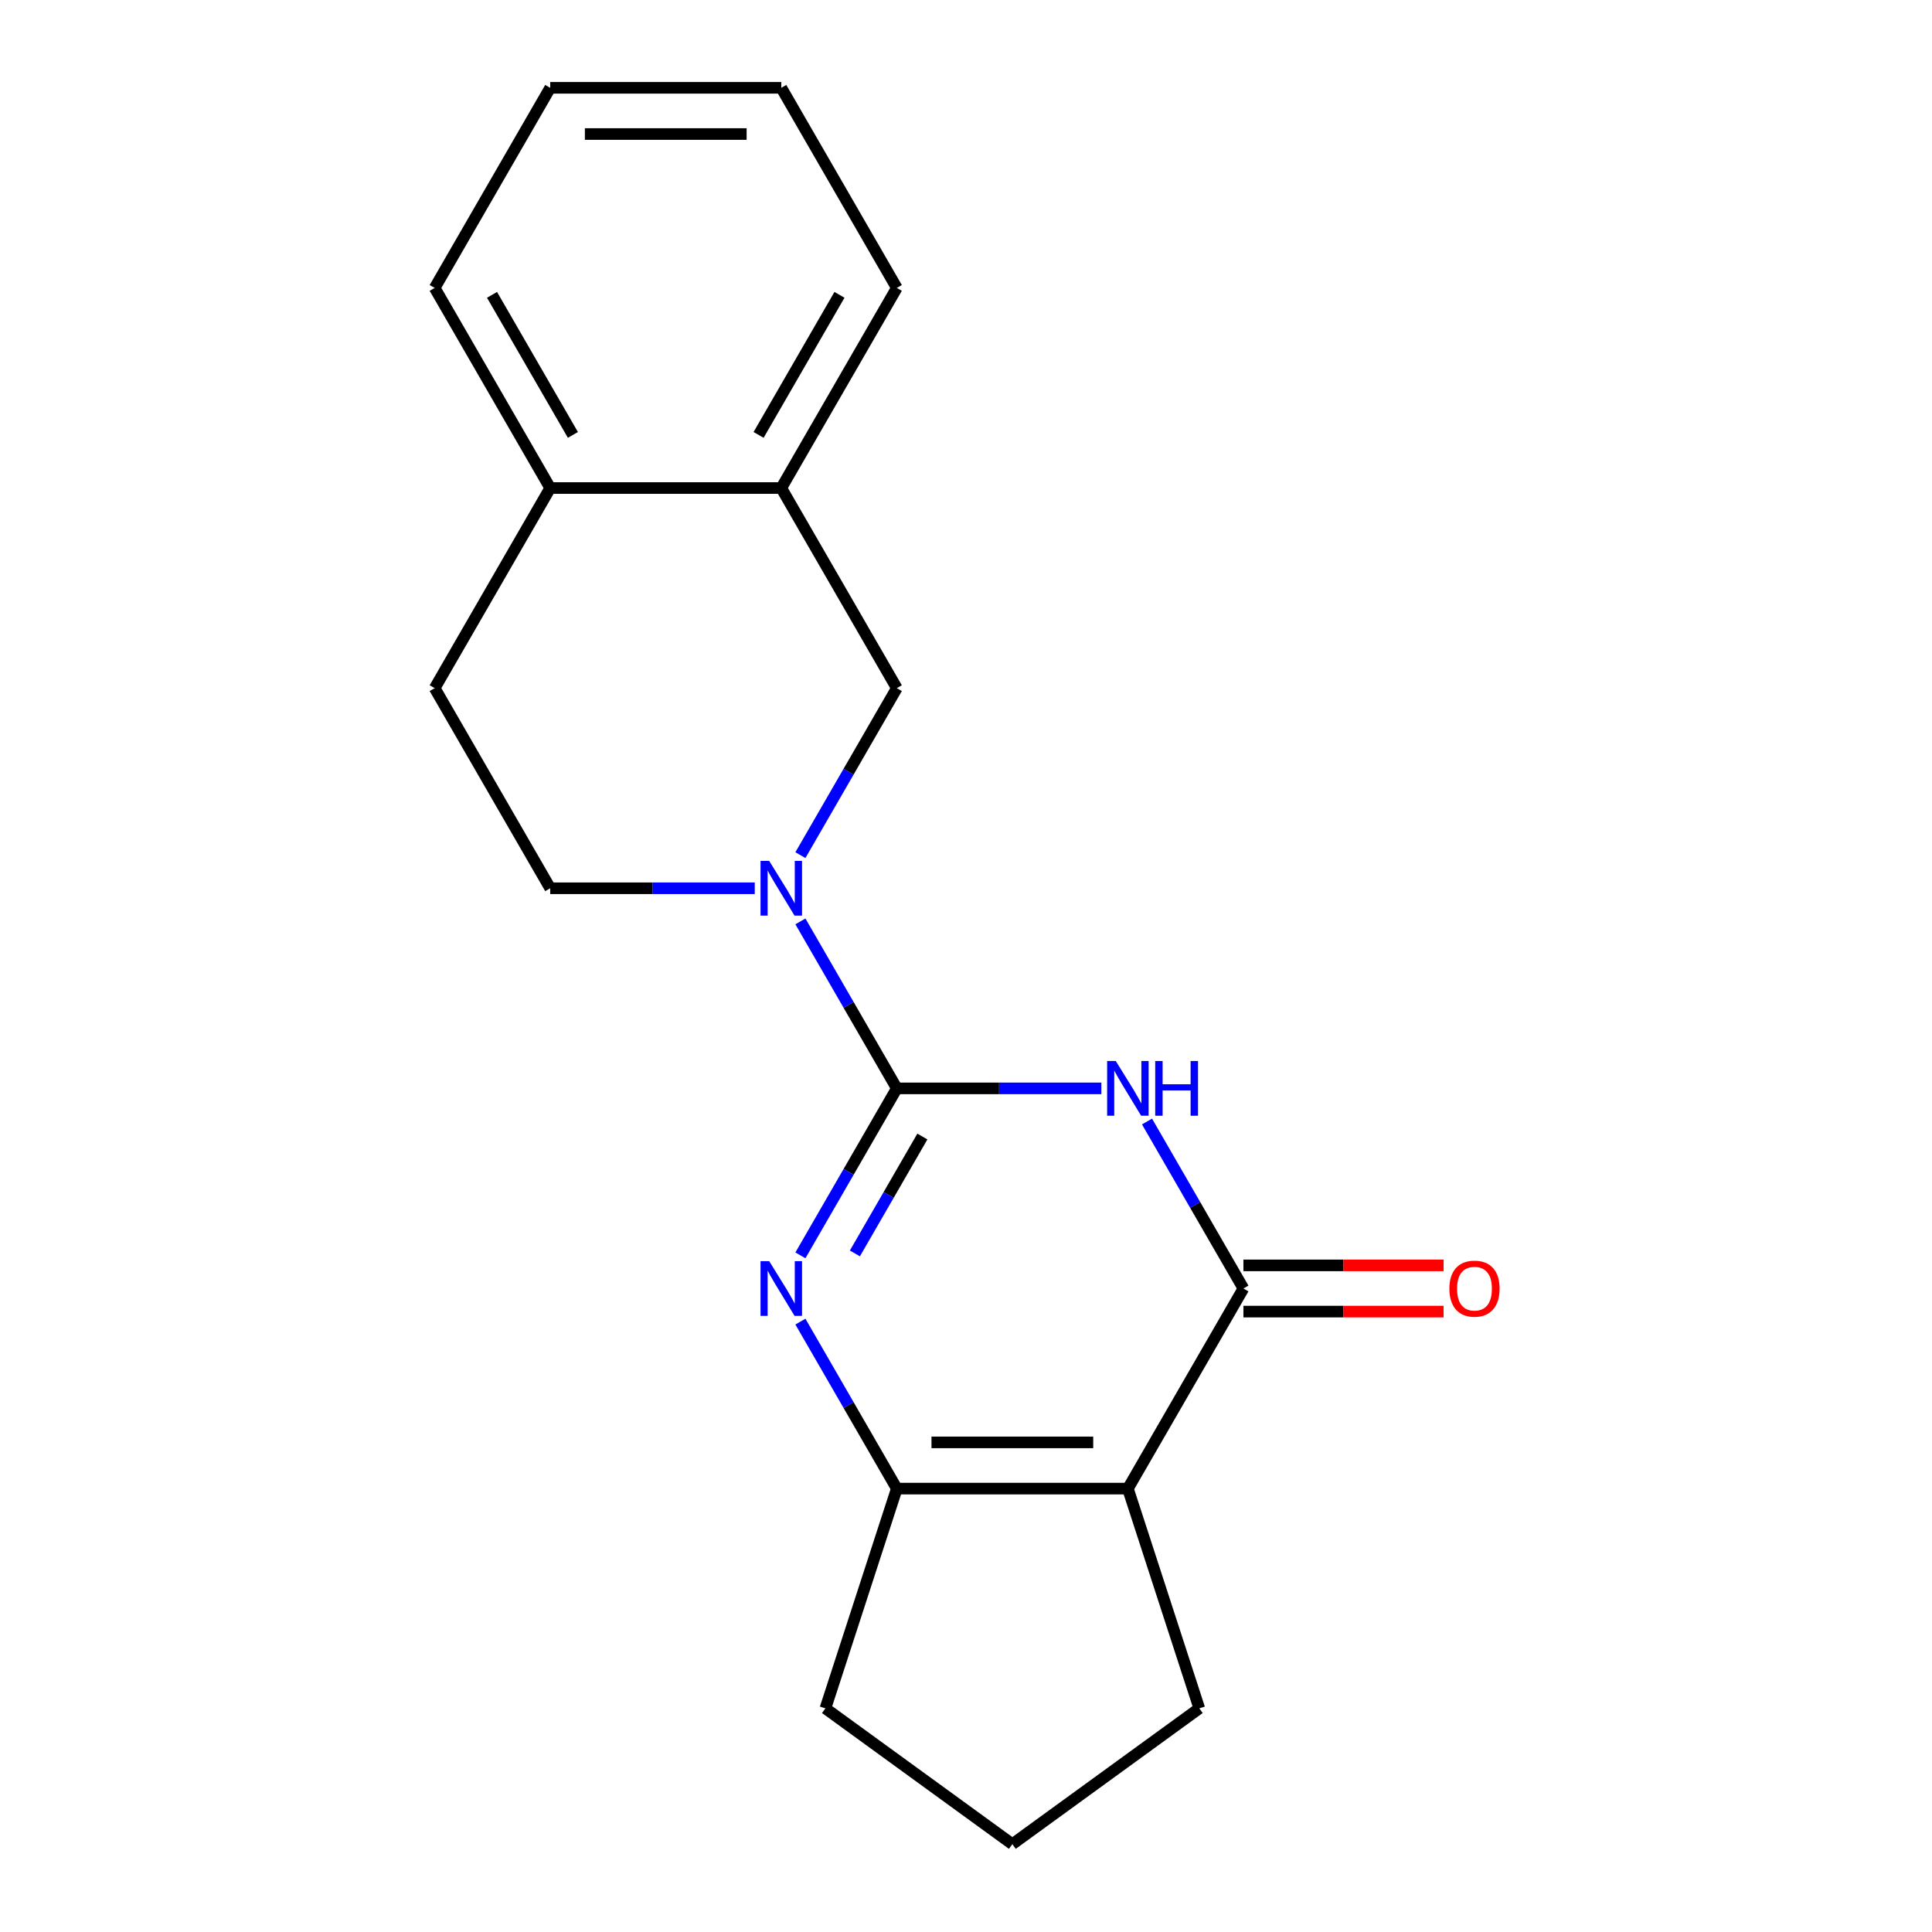 <?xml version='1.0' encoding='iso-8859-1'?>
<svg version='1.1' baseProfile='full'
              xmlns='http://www.w3.org/2000/svg'
                      xmlns:rdkit='http://www.rdkit.org/xml'
                      xmlns:xlink='http://www.w3.org/1999/xlink'
                  xml:space='preserve'
width='1000px' height='1000px' viewBox='0 0 1000 1000'>
<!-- END OF HEADER -->
<rect style='opacity:1.0;fill:#FFFFFF;stroke:none' width='1000' height='1000' x='0' y='0'> </rect>
<path class='bond-0' d='M 464.191,563.343 L 517.126,563.343' style='fill:none;fill-rule:evenodd;stroke:#000000;stroke-width:6px;stroke-linecap:butt;stroke-linejoin:miter;stroke-opacity:1' />
<path class='bond-0' d='M 517.126,563.343 L 570.062,563.343' style='fill:none;fill-rule:evenodd;stroke:#0000FF;stroke-width:6px;stroke-linecap:butt;stroke-linejoin:miter;stroke-opacity:1' />
<path class='bond-1' d='M 464.191,563.343 L 439.241,606.557' style='fill:none;fill-rule:evenodd;stroke:#000000;stroke-width:6px;stroke-linecap:butt;stroke-linejoin:miter;stroke-opacity:1' />
<path class='bond-1' d='M 439.241,606.557 L 414.292,649.77' style='fill:none;fill-rule:evenodd;stroke:#0000FF;stroke-width:6px;stroke-linecap:butt;stroke-linejoin:miter;stroke-opacity:1' />
<path class='bond-1' d='M 477.421,588.267 L 459.957,618.517' style='fill:none;fill-rule:evenodd;stroke:#000000;stroke-width:6px;stroke-linecap:butt;stroke-linejoin:miter;stroke-opacity:1' />
<path class='bond-1' d='M 459.957,618.517 L 442.492,648.766' style='fill:none;fill-rule:evenodd;stroke:#0000FF;stroke-width:6px;stroke-linecap:butt;stroke-linejoin:miter;stroke-opacity:1' />
<path class='bond-5' d='M 464.191,563.343 L 439.241,520.129' style='fill:none;fill-rule:evenodd;stroke:#000000;stroke-width:6px;stroke-linecap:butt;stroke-linejoin:miter;stroke-opacity:1' />
<path class='bond-5' d='M 439.241,520.129 L 414.292,476.915' style='fill:none;fill-rule:evenodd;stroke:#0000FF;stroke-width:6px;stroke-linecap:butt;stroke-linejoin:miter;stroke-opacity:1' />
<path class='bond-2' d='M 593.693,580.493 L 618.643,623.707' style='fill:none;fill-rule:evenodd;stroke:#0000FF;stroke-width:6px;stroke-linecap:butt;stroke-linejoin:miter;stroke-opacity:1' />
<path class='bond-2' d='M 618.643,623.707 L 643.592,666.921' style='fill:none;fill-rule:evenodd;stroke:#000000;stroke-width:6px;stroke-linecap:butt;stroke-linejoin:miter;stroke-opacity:1' />
<path class='bond-4' d='M 414.292,684.071 L 439.241,727.284' style='fill:none;fill-rule:evenodd;stroke:#0000FF;stroke-width:6px;stroke-linecap:butt;stroke-linejoin:miter;stroke-opacity:1' />
<path class='bond-4' d='M 439.241,727.284 L 464.191,770.498' style='fill:none;fill-rule:evenodd;stroke:#000000;stroke-width:6px;stroke-linecap:butt;stroke-linejoin:miter;stroke-opacity:1' />
<path class='bond-8' d='M 643.592,678.881 L 695.398,678.881' style='fill:none;fill-rule:evenodd;stroke:#000000;stroke-width:6px;stroke-linecap:butt;stroke-linejoin:miter;stroke-opacity:1' />
<path class='bond-8' d='M 695.398,678.881 L 747.204,678.881' style='fill:none;fill-rule:evenodd;stroke:#FF0000;stroke-width:6px;stroke-linecap:butt;stroke-linejoin:miter;stroke-opacity:1' />
<path class='bond-8' d='M 643.592,654.96 L 695.398,654.96' style='fill:none;fill-rule:evenodd;stroke:#000000;stroke-width:6px;stroke-linecap:butt;stroke-linejoin:miter;stroke-opacity:1' />
<path class='bond-8' d='M 695.398,654.96 L 747.204,654.96' style='fill:none;fill-rule:evenodd;stroke:#FF0000;stroke-width:6px;stroke-linecap:butt;stroke-linejoin:miter;stroke-opacity:1' />
<path class='bond-19' d='M 643.592,666.921 L 583.792,770.498' style='fill:none;fill-rule:evenodd;stroke:#000000;stroke-width:6px;stroke-linecap:butt;stroke-linejoin:miter;stroke-opacity:1' />
<path class='bond-3' d='M 583.792,770.498 L 464.191,770.498' style='fill:none;fill-rule:evenodd;stroke:#000000;stroke-width:6px;stroke-linecap:butt;stroke-linejoin:miter;stroke-opacity:1' />
<path class='bond-3' d='M 565.852,746.578 L 482.131,746.578' style='fill:none;fill-rule:evenodd;stroke:#000000;stroke-width:6px;stroke-linecap:butt;stroke-linejoin:miter;stroke-opacity:1' />
<path class='bond-12' d='M 583.792,770.498 L 620.751,884.246' style='fill:none;fill-rule:evenodd;stroke:#000000;stroke-width:6px;stroke-linecap:butt;stroke-linejoin:miter;stroke-opacity:1' />
<path class='bond-13' d='M 464.191,770.498 L 427.232,884.246' style='fill:none;fill-rule:evenodd;stroke:#000000;stroke-width:6px;stroke-linecap:butt;stroke-linejoin:miter;stroke-opacity:1' />
<path class='bond-6' d='M 414.292,442.615 L 439.241,399.401' style='fill:none;fill-rule:evenodd;stroke:#0000FF;stroke-width:6px;stroke-linecap:butt;stroke-linejoin:miter;stroke-opacity:1' />
<path class='bond-6' d='M 439.241,399.401 L 464.191,356.188' style='fill:none;fill-rule:evenodd;stroke:#000000;stroke-width:6px;stroke-linecap:butt;stroke-linejoin:miter;stroke-opacity:1' />
<path class='bond-9' d='M 390.66,459.765 L 337.724,459.765' style='fill:none;fill-rule:evenodd;stroke:#0000FF;stroke-width:6px;stroke-linecap:butt;stroke-linejoin:miter;stroke-opacity:1' />
<path class='bond-9' d='M 337.724,459.765 L 284.789,459.765' style='fill:none;fill-rule:evenodd;stroke:#000000;stroke-width:6px;stroke-linecap:butt;stroke-linejoin:miter;stroke-opacity:1' />
<path class='bond-7' d='M 464.191,356.188 L 404.39,252.61' style='fill:none;fill-rule:evenodd;stroke:#000000;stroke-width:6px;stroke-linecap:butt;stroke-linejoin:miter;stroke-opacity:1' />
<path class='bond-15' d='M 404.39,252.61 L 464.191,149.032' style='fill:none;fill-rule:evenodd;stroke:#000000;stroke-width:6px;stroke-linecap:butt;stroke-linejoin:miter;stroke-opacity:1' />
<path class='bond-15' d='M 392.645,225.113 L 434.505,152.609' style='fill:none;fill-rule:evenodd;stroke:#000000;stroke-width:6px;stroke-linecap:butt;stroke-linejoin:miter;stroke-opacity:1' />
<path class='bond-20' d='M 404.39,252.61 L 284.789,252.61' style='fill:none;fill-rule:evenodd;stroke:#000000;stroke-width:6px;stroke-linecap:butt;stroke-linejoin:miter;stroke-opacity:1' />
<path class='bond-11' d='M 284.789,459.765 L 224.988,356.188' style='fill:none;fill-rule:evenodd;stroke:#000000;stroke-width:6px;stroke-linecap:butt;stroke-linejoin:miter;stroke-opacity:1' />
<path class='bond-10' d='M 284.789,252.61 L 224.988,356.188' style='fill:none;fill-rule:evenodd;stroke:#000000;stroke-width:6px;stroke-linecap:butt;stroke-linejoin:miter;stroke-opacity:1' />
<path class='bond-16' d='M 284.789,252.61 L 224.988,149.032' style='fill:none;fill-rule:evenodd;stroke:#000000;stroke-width:6px;stroke-linecap:butt;stroke-linejoin:miter;stroke-opacity:1' />
<path class='bond-16' d='M 296.534,225.113 L 254.674,152.609' style='fill:none;fill-rule:evenodd;stroke:#000000;stroke-width:6px;stroke-linecap:butt;stroke-linejoin:miter;stroke-opacity:1' />
<path class='bond-21' d='M 620.751,884.246 L 523.991,954.545' style='fill:none;fill-rule:evenodd;stroke:#000000;stroke-width:6px;stroke-linecap:butt;stroke-linejoin:miter;stroke-opacity:1' />
<path class='bond-14' d='M 427.232,884.246 L 523.991,954.545' style='fill:none;fill-rule:evenodd;stroke:#000000;stroke-width:6px;stroke-linecap:butt;stroke-linejoin:miter;stroke-opacity:1' />
<path class='bond-17' d='M 464.191,149.032 L 404.39,45.455' style='fill:none;fill-rule:evenodd;stroke:#000000;stroke-width:6px;stroke-linecap:butt;stroke-linejoin:miter;stroke-opacity:1' />
<path class='bond-18' d='M 224.988,149.032 L 284.789,45.455' style='fill:none;fill-rule:evenodd;stroke:#000000;stroke-width:6px;stroke-linecap:butt;stroke-linejoin:miter;stroke-opacity:1' />
<path class='bond-22' d='M 404.39,45.455 L 284.789,45.455' style='fill:none;fill-rule:evenodd;stroke:#000000;stroke-width:6px;stroke-linecap:butt;stroke-linejoin:miter;stroke-opacity:1' />
<path class='bond-22' d='M 386.45,69.375 L 302.729,69.375' style='fill:none;fill-rule:evenodd;stroke:#000000;stroke-width:6px;stroke-linecap:butt;stroke-linejoin:miter;stroke-opacity:1' />
<path  class='atom-1' d='M 577.532 549.183
L 586.812 564.183
Q 587.732 565.663, 589.212 568.343
Q 590.692 571.023, 590.772 571.183
L 590.772 549.183
L 594.532 549.183
L 594.532 577.503
L 590.652 577.503
L 580.692 561.103
Q 579.532 559.183, 578.292 556.983
Q 577.092 554.783, 576.732 554.103
L 576.732 577.503
L 573.052 577.503
L 573.052 549.183
L 577.532 549.183
' fill='#0000FF'/>
<path  class='atom-1' d='M 597.932 549.183
L 601.772 549.183
L 601.772 561.223
L 616.252 561.223
L 616.252 549.183
L 620.092 549.183
L 620.092 577.503
L 616.252 577.503
L 616.252 564.423
L 601.772 564.423
L 601.772 577.503
L 597.932 577.503
L 597.932 549.183
' fill='#0000FF'/>
<path  class='atom-2' d='M 398.13 652.761
L 407.41 667.761
Q 408.33 669.241, 409.81 671.921
Q 411.29 674.601, 411.37 674.761
L 411.37 652.761
L 415.13 652.761
L 415.13 681.081
L 411.25 681.081
L 401.29 664.681
Q 400.13 662.761, 398.89 660.561
Q 397.69 658.361, 397.33 657.681
L 397.33 681.081
L 393.65 681.081
L 393.65 652.761
L 398.13 652.761
' fill='#0000FF'/>
<path  class='atom-6' d='M 398.13 445.605
L 407.41 460.605
Q 408.33 462.085, 409.81 464.765
Q 411.29 467.445, 411.37 467.605
L 411.37 445.605
L 415.13 445.605
L 415.13 473.925
L 411.25 473.925
L 401.29 457.525
Q 400.13 455.605, 398.89 453.405
Q 397.69 451.205, 397.33 450.525
L 397.33 473.925
L 393.65 473.925
L 393.65 445.605
L 398.13 445.605
' fill='#0000FF'/>
<path  class='atom-9' d='M 750.194 667.001
Q 750.194 660.201, 753.554 656.401
Q 756.914 652.601, 763.194 652.601
Q 769.474 652.601, 772.834 656.401
Q 776.194 660.201, 776.194 667.001
Q 776.194 673.881, 772.794 677.801
Q 769.394 681.681, 763.194 681.681
Q 756.954 681.681, 753.554 677.801
Q 750.194 673.921, 750.194 667.001
M 763.194 678.481
Q 767.514 678.481, 769.834 675.601
Q 772.194 672.681, 772.194 667.001
Q 772.194 661.441, 769.834 658.641
Q 767.514 655.801, 763.194 655.801
Q 758.874 655.801, 756.514 658.601
Q 754.194 661.401, 754.194 667.001
Q 754.194 672.721, 756.514 675.601
Q 758.874 678.481, 763.194 678.481
' fill='#FF0000'/>
</svg>
